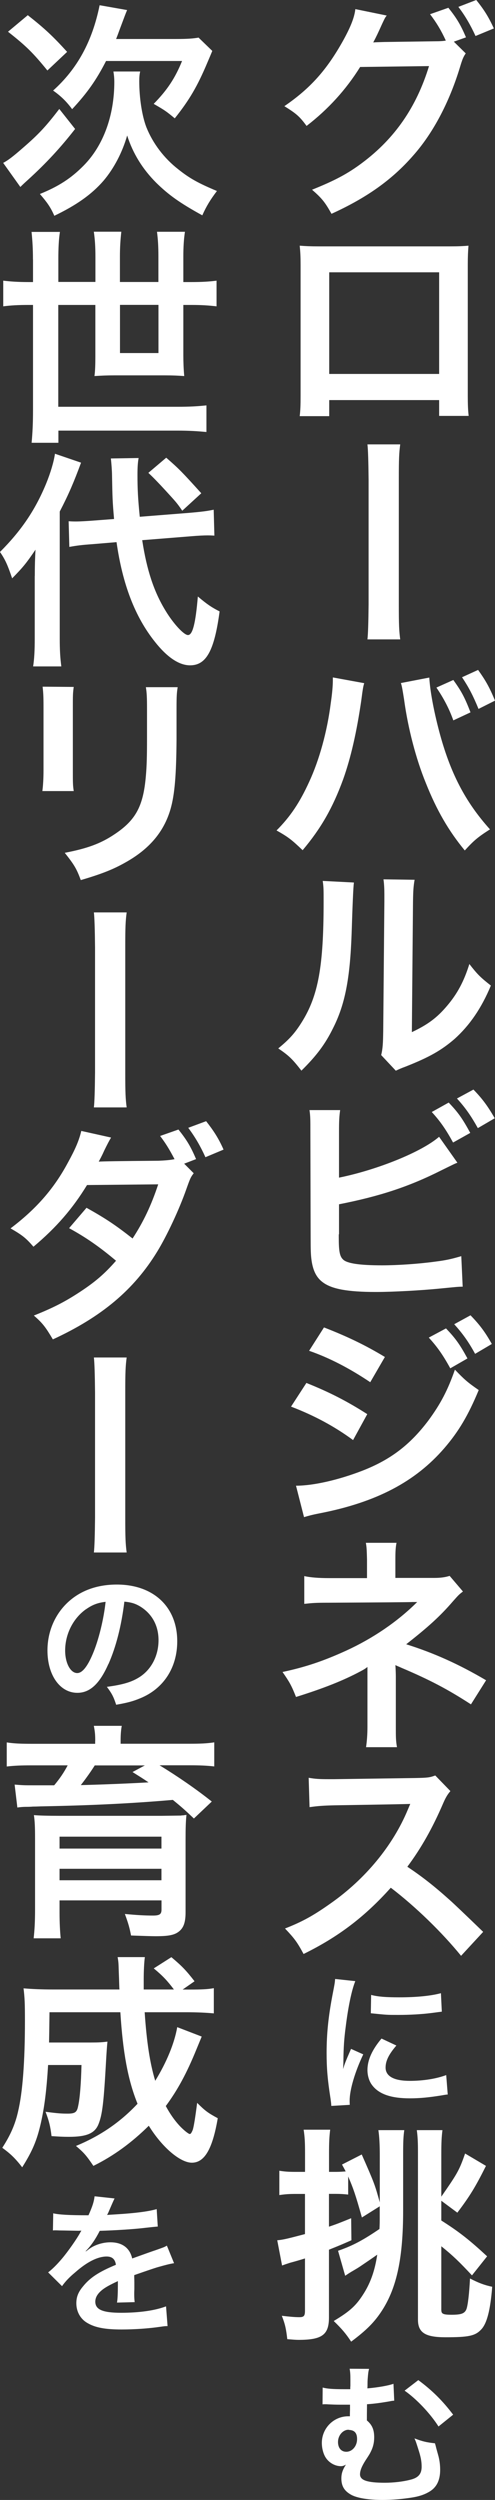 <?xml version="1.0" encoding="UTF-8"?>
<svg id="_レイヤー_2" data-name="レイヤー 2" xmlns="http://www.w3.org/2000/svg" viewBox="0 0 77.81 392.28">
  <rect x="0" y="0" width="77.81" height="392.28" fill="#333333" stroke="none"/>
  <defs>
    <style>
      .cls-1 {
        fill: #fff;
        stroke-width: 0px;
      }
    </style>
  </defs>
  <g id="_レイヤー_1-2" data-name="レイヤー 1">
    <g>
      <path class="cls-1" d="M73.2,8.39c-.36.54-.5.83-.9,2.16-1.66,5.47-4.21,10.33-7.38,13.89-3.31,3.78-7.27,6.59-12.81,9.11-1.01-1.8-1.48-2.41-3.06-3.78,3.6-1.44,5.62-2.52,7.88-4.21,5.15-3.85,8.53-8.75,10.51-15.19l-10.83.14c-2.2,3.53-5,6.62-8.42,9.25-1.08-1.48-1.62-1.94-3.49-3.1,4.1-2.81,6.69-5.69,9.32-10.44,1.12-2.05,1.69-3.49,1.84-4.79l4.93,1.01c-.29.36-.29.4-.72,1.3-.65,1.44-.9,1.98-1.4,2.92.4-.04.97-.04,1.73-.07l7.88-.11c.94,0,1.4-.04,1.8-.11-.72-1.58-1.48-2.84-2.48-4.14l2.88-1.01c1.33,1.66,1.94,2.7,2.77,4.64l-1.91.68,1.87,1.84ZM74.75,5.65c-.76-1.66-1.62-3.17-2.7-4.57l2.81-1.08c1.26,1.55,1.98,2.74,2.77,4.46l-2.88,1.19Z"/>
      <path class="cls-1" d="M51.75,62.78v2.52h-4.64c.11-.86.14-1.73.14-3.1v-20.63c0-1.37-.04-2.05-.14-3.02.86.07,1.62.11,3.06.11h20.45c1.55,0,2.2-.04,3.02-.11-.07.94-.11,1.66-.11,2.99v20.59c0,1.33.04,2.3.14,3.13h-4.64v-2.48h-17.28ZM69.03,42.73h-17.28v15.95h17.28v-15.95Z"/>
      <path class="cls-1" d="M62.91,69.73c-.18,1.37-.22,2.3-.22,5.4v19.76c0,3.13.04,4.07.22,5.44h-5.15q.14-1.22.18-5.47v-19.62q-.04-4.28-.18-5.51h5.15Z"/>
      <path class="cls-1" d="M57.25,107.21c-.14.43-.22.83-.47,2.77-.72,4.9-1.62,8.89-2.84,12.31-1.62,4.43-3.46,7.67-6.37,11.12-1.73-1.66-2.3-2.09-4.1-3.1,2.16-2.16,3.64-4.36,5.15-7.67,1.55-3.35,2.81-7.81,3.38-12.35.22-1.48.32-2.7.32-3.49v-.5l4.93.9ZM67.48,106.31c.11,2.02.68,5.11,1.51,8.28,1.73,6.59,4.1,11.19,8.03,15.55-1.91,1.22-2.52,1.73-3.96,3.31-2.56-3.1-4.43-6.34-6.12-10.58-1.55-3.78-2.81-8.6-3.42-13.1-.22-1.37-.32-2.05-.5-2.59l4.46-.86ZM71.26,106.7c1.26,1.76,1.76,2.66,2.7,5.08l-2.7,1.26c-.65-1.84-1.55-3.53-2.66-5.15l2.66-1.19ZM75.22,111.24c-.86-2.09-1.51-3.35-2.59-4.97l2.52-1.15c1.19,1.66,1.8,2.74,2.66,4.82l-2.59,1.3Z"/>
      <path class="cls-1" d="M55.63,138.49q-.14,1.01-.36,8.06c-.25,7.02-1.04,11.09-2.92,14.79-1.22,2.48-2.59,4.32-4.97,6.66-1.4-1.8-1.94-2.34-3.64-3.49,1.76-1.44,2.63-2.41,3.71-4.14,2.59-4.14,3.42-8.78,3.42-18.86,0-1.98,0-2.3-.14-3.28l4.9.25ZM65.17,138.06c-.18,1.04-.22,1.66-.25,3.42l-.18,20.48c2.52-1.19,3.96-2.27,5.51-4.1,1.66-1.94,2.7-3.92,3.53-6.59,1.26,1.62,1.73,2.09,3.38,3.38-1.48,3.56-3.35,6.26-5.72,8.39-2.05,1.76-3.92,2.84-7.67,4.32-.79.29-1.08.43-1.55.65l-2.3-2.45c.25-1.04.29-1.84.32-3.82l.18-20.3v-1.08c0-.9-.04-1.69-.14-2.38l4.9.07Z"/>
      <path class="cls-1" d="M53.29,184.79c6.01-1.22,12.99-4.03,15.73-6.41l2.88,4.07c-.4.14-.54.22-2.52,1.19-5.08,2.56-9.68,4.07-16.09,5.33v4.64s0,.04-.04.11v.47c0,2.09.14,2.92.65,3.42.61.65,2.66.94,6.16.94,2.41,0,5.72-.22,8.35-.58,1.73-.22,2.52-.4,4.1-.86l.22,4.79c-.72,0-.97.04-3.56.29-2.88.29-7.38.54-10.08.54-4.5,0-6.98-.47-8.39-1.55-1.01-.76-1.55-1.91-1.76-3.67-.07-.61-.11-1.22-.11-3.31l-.04-16.7c0-1.84,0-2.34-.14-3.31h4.82c-.14.94-.18,1.69-.18,3.35v7.27ZM70.54,173.02c1.51,1.58,2.16,2.52,3.38,4.75l-2.7,1.51c-1.12-2.05-2.05-3.38-3.35-4.79l2.66-1.48ZM75.11,177.01c-1.04-1.87-1.94-3.17-3.28-4.64l2.59-1.4c1.44,1.48,2.27,2.63,3.35,4.5l-2.66,1.55Z"/>
      <path class="cls-1" d="M48.15,217c3.71,1.48,6.48,2.92,9.58,4.9l-2.23,4.07c-2.88-2.12-6.08-3.85-9.75-5.25l2.41-3.71ZM46.53,233.13c2.74,0,6.66-.9,10.4-2.34,4.46-1.73,7.52-4.07,10.4-7.88,1.94-2.63,3.06-4.79,4.18-7.99,1.48,1.55,2.02,2.02,3.74,3.2-1.66,4-3.17,6.52-5.4,9.11-4.57,5.29-10.69,8.49-19.54,10.22-1.3.25-1.8.4-2.52.61l-1.26-4.93ZM50.92,208.29c3.71,1.44,6.55,2.81,9.58,4.64l-2.3,3.96c-3.28-2.2-6.48-3.85-9.61-4.93l2.34-3.67ZM70.1,208.44c1.48,1.55,2.16,2.48,3.38,4.72l-2.7,1.55c-1.12-2.05-2.05-3.38-3.38-4.82l2.7-1.44ZM74.68,212.43c-1.04-1.91-1.98-3.2-3.28-4.64l2.56-1.4c1.44,1.48,2.3,2.63,3.35,4.5l-2.63,1.55Z"/>
      <path class="cls-1" d="M57.54,274.17c.14-.97.22-2.02.22-3.2v-9.4c-.36.29-.61.43-1.08.68-2.7,1.44-5.76,2.66-10.15,4.03-.68-1.73-1.01-2.34-2.12-3.92,3.56-.76,6.37-1.69,10.01-3.35,4.17-1.91,8.06-4.54,11.16-7.63h-.76q-.22.04-13.17.11c-2.09,0-2.48.04-3.82.18v-4.36c.94.22,2.3.32,3.85.32h6.01v-2.95c-.04-1.33-.04-1.84-.18-2.59h4.82c-.14.68-.18,1.33-.18,2.52v2.99h6.08c1.08,0,1.76-.11,2.45-.32l2.09,2.45c-.61.47-.65.5-1.58,1.55-2.02,2.34-3.89,4.03-7.34,6.73,4.36,1.37,8.28,3.13,12.56,5.65l-2.38,3.78c-3.67-2.38-6.48-3.85-10.98-5.76-.47-.22-.54-.22-.9-.4.04.43.07,1.44.07,1.76v7.92c0,1.58,0,2.16.18,3.2h-4.86Z"/>
      <path class="cls-1" d="M72.48,306.9c-2.99-3.67-7.13-7.7-11.05-10.69-4.07,4.54-8.21,7.7-13.71,10.4-1.01-1.87-1.44-2.45-2.92-4,2.77-1.08,4.5-2.05,7.2-3.96,5.44-3.82,9.75-9.04,12.09-14.65l.4-.94q-.58.04-11.91.22c-1.73.04-2.7.11-3.92.29l-.14-4.61c1.01.18,1.69.22,3.17.22h.86l12.67-.18c2.02-.04,2.3-.07,3.2-.4l2.38,2.45c-.47.54-.76,1.04-1.15,1.94-1.66,3.85-3.42,6.98-5.62,9.93,2.27,1.51,4.21,3.02,6.66,5.22q.9.79,5.26,5l-3.46,3.74Z"/>
      <path class="cls-1" d="M52.08,330.45c-.02-.43-.05-.58-.12-1.13-.46-2.9-.62-4.75-.62-7.18,0-3.1.29-5.83.98-9.38.26-1.34.31-1.58.36-2.23l3.17.34c-.58,1.42-1.13,4.1-1.51,7.18-.24,1.8-.34,3.22-.36,5.3,0,.53-.02.72-.05,1.32.26-.84.31-1.01,1.25-3.17l1.92.86c-1.32,2.78-2.14,5.57-2.14,7.27,0,.14,0,.34.02.65l-2.9.17ZM62.31,320.97c-1.2,1.39-1.7,2.42-1.7,3.46,0,1.37,1.32,2.09,3.82,2.09,2.11,0,4.2-.34,5.71-.91l.24,3.05c-.34.02-.43.05-.98.14-1.92.31-3.38.46-4.97.46-2.98,0-4.9-.67-5.95-2.09-.46-.6-.72-1.49-.72-2.35,0-1.56.72-3.17,2.21-4.94l2.35,1.1ZM58.34,313.03c1.08.29,2.35.38,4.44.38,2.66,0,4.94-.22,6.53-.65l.14,2.9c-.19.02-.55.07-1.7.22-1.54.19-3.36.29-5.14.29s-1.78,0-4.32-.26l.05-2.88Z"/>
      <path class="cls-1" d="M56.89,347.96c-1.04-3.71-1.37-4.61-2.16-6.44v2.84c-.65-.07-1.19-.11-1.98-.11h-1.04v5.15c1.08-.36,1.73-.61,3.49-1.33l.04,3.46c-1.48.65-1.8.79-3.53,1.48v10.62c0,2.74-1.08,3.53-4.79,3.53-.43,0-.86-.04-1.76-.11-.18-1.55-.32-2.3-.86-3.67,1.15.14,2.05.22,2.74.22.72,0,.9-.18.9-1.01v-8.21c-.43.14-1.4.43-2.34.68-.68.22-.76.25-1.26.43l-.76-3.96c.94-.07,1.76-.29,4.36-.97v-6.3h-1.51c-.9,0-1.62.04-2.52.18v-3.82c.83.14,1.48.18,2.56.18h1.48v-2.88c0-1.73-.04-2.59-.22-3.74h4.17c-.14,1.15-.18,2.02-.18,3.74v2.88h1.04c.68,0,1.12-.04,1.58-.07-.18-.36-.29-.54-.58-1.08l3.1-1.58c2.05,4.64,2.05,4.72,2.84,7.52v-7.27c0-1.87-.07-3.02-.22-4.07h4.07c-.14.9-.18,1.87-.18,3.67v8.93c0,7.38-.97,12.06-3.31,15.69-1.19,1.84-2.45,3.1-4.86,4.9-.83-1.26-1.44-1.98-2.74-3.24,2.63-1.58,3.56-2.45,4.79-4.43,1.04-1.69,1.69-3.56,2.05-5.98-.76.54-1.66,1.15-2.52,1.73q-.4.29-1.58.97c-.36.22-.4.25-.94.61l-1.12-3.92c2.3-.79,3.92-1.66,6.51-3.42.04-.83.04-1.12.04-1.76v-1.8l-2.81,1.76ZM69.38,362.54c0,.54.32.68,1.58.68,1.51,0,2.05-.18,2.34-.83.25-.58.47-2.63.58-4.86,1.4.72,2.27,1.04,3.49,1.3-.29,3.67-.83,5.76-1.73,6.7-.94,1.01-1.98,1.22-5.62,1.22-3.17,0-4.32-.72-4.32-2.77v-26.24c0-1.62-.04-2.45-.18-3.49h4.03c-.14,1.08-.18,1.94-.18,3.85v6.59c2.52-3.63,2.81-4.1,3.74-6.77l3.28,1.94c-1.66,3.31-2.52,4.72-4.5,7.34l-2.52-1.87v3.1c2.84,1.8,4.43,3.06,7.2,5.62l-2.38,2.99c-1.98-2.12-2.95-3.06-4.82-4.57v10.08Z"/>
      <path class="cls-1" d="M61.99,376.7c-.26.02-.36.02-.72.1-1.51.26-2.45.38-3.58.46-.02,1.66-.02,1.78-.02,2.54.82.7,1.15,1.44,1.15,2.66,0,.82-.17,1.54-.55,2.28-.14.29-.24.46-.82,1.34-.6.94-.86,1.61-.86,2.18,0,.94,1.15,1.32,3.91,1.32,1.34,0,2.83-.17,3.96-.46,1.3-.31,1.82-.91,1.82-2.06,0-.86-.14-1.56-.53-2.76-.36-1.13-.38-1.2-.6-1.68,1.34.5,1.87.62,3.22.77q.1.31.22.82.07.26.26.94c.22.74.34,1.56.34,2.4,0,1.7-.6,2.86-1.87,3.53-.96.53-1.92.77-3.72.98-1.1.14-2.4.22-3.46.22-2.16,0-3.96-.29-4.9-.79-1.1-.6-1.58-1.37-1.58-2.59,0-.74.19-1.34.7-2.14h-.05c-.22.14-.46.22-.72.22-.94,0-1.9-.55-2.42-1.39-.36-.58-.58-1.46-.58-2.26,0-2.3,1.85-4.18,4.15-4.18h.26c0-.17,0-.55.02-1.08v-.74h-1.56c-.65,0-1.15-.02-1.85-.05-.24-.02-.41-.02-.53-.02-.07,0-.22,0-.38.02l.02-2.64c.67.19,1.63.26,3.31.26h1.03c0-.22,0-.41.02-.5v-.89c0-.94-.02-1.25-.12-1.82l3.05.02c-.12.5-.14.65-.22,1.66q-.02.24-.02.82c0,.22,0,.29-.02.58,1.66-.14,3.31-.43,4.1-.72l.12,2.66ZM54.79,381.26c-.89,0-1.66.89-1.66,1.92,0,.94.5,1.54,1.3,1.54.94,0,1.7-.89,1.7-1.99,0-.94-.38-1.39-1.25-1.44-.05-.02-.07-.02-.1-.02ZM65.76,373.48c2.21,1.63,3.86,3.29,5.47,5.42l-2.3,1.85c-1.3-2.04-3.46-4.32-5.33-5.62l2.16-1.66Z"/>
      <path class="cls-1" d="M11.81,20.23c-2.3,2.95-4.57,5.4-7.42,7.99-.72.65-.86.79-1.19,1.12l-2.7-3.78c.76-.4,1.48-.94,3.13-2.38,2.45-2.12,3.56-3.31,5.69-6.08l2.48,3.13ZM4.36,2.38c2.66,2.09,3.96,3.31,6.19,5.76l-3.1,2.92c-2.23-2.74-3.31-3.82-6.19-6.08l3.1-2.59ZM22.03,11.23c-.11.47-.14.94-.14,1.51,0,2.63.43,5.44,1.12,7.23,1.01,2.52,2.77,4.86,5.04,6.62,1.76,1.4,3.13,2.16,6.05,3.38-1.01,1.33-1.66,2.38-2.3,3.82-3.53-1.94-5.29-3.2-7.24-5.11-2.16-2.16-3.67-4.61-4.57-7.42-.76,2.66-2.09,5.18-3.71,7.09-1.87,2.16-4.28,3.85-7.74,5.51-.58-1.33-1.12-2.09-2.27-3.42,2.95-1.19,4.93-2.48,6.88-4.46,3.1-3.13,4.82-7.85,4.82-13.14,0-.54-.04-.97-.14-1.62h4.21ZM27.72,6.12c1.66,0,2.7-.07,3.49-.22l2.16,2.09c-.25.61-.36.86-.79,1.87-1.55,3.67-2.81,5.83-5.11,8.71-1.3-1.08-1.55-1.26-3.31-2.27,2.16-2.2,3.38-4.07,4.46-6.73h-11.95c-1.51,2.95-2.92,4.97-5.33,7.56-.9-1.22-1.76-2.05-2.99-2.92,3.78-3.38,6.16-7.7,7.31-13.39l4.32.76c-.29.68-.36.9-1.08,2.81-.22.58-.36,1.01-.65,1.73h9.47Z"/>
      <path class="cls-1" d="M5.18,40.71c0-1.62-.07-2.88-.22-4.32h4.46c-.18,1.15-.25,2.48-.25,4.32v3.53h5.83v-3.96c0-1.51-.07-2.66-.25-3.92h4.32c-.14,1.26-.22,2.45-.22,3.89v4h6.05v-4.03c0-1.62-.07-2.63-.22-3.85h4.39c-.18,1.22-.25,2.38-.25,3.89v4h1.26c1.66,0,2.84-.07,3.96-.22v4.03c-1.19-.14-2.3-.22-3.96-.22h-1.26v7.92c0,1.08.04,2.16.14,3.24-.97-.07-1.8-.11-3.02-.11h-7.96c-1.22,0-2.02.04-3.13.11.11-.79.14-1.84.14-3.06v-8.1h-5.83v15.98h18.75c1.91,0,3.1-.07,4.54-.22v4.18c-1.44-.14-2.81-.22-4.54-.22H9.18v1.91h-4.21c.14-1.51.22-3.02.22-5.11v-16.52h-.72c-1.62,0-2.84.07-3.96.22v-4.03c1.15.14,2.34.22,3.96.22h.72v-3.53ZM18.86,47.84v7.56h6.05v-7.56h-6.05Z"/>
      <path class="cls-1" d="M5.47,90.39c0-1.84.04-2.77.11-4.14-1.44,2.12-1.94,2.74-3.67,4.5-.72-2.12-1.08-2.92-1.91-4.14,3.31-3.31,5.51-6.52,7.24-10.69.72-1.76,1.22-3.46,1.4-4.72l4.1,1.4c-1.12,3.02-1.91,4.9-3.35,7.67v19.94c0,1.76.07,3.02.25,4.36h-4.43c.18-1.22.25-2.41.25-4.43v-9.75ZM22.35,84.74c.72,4.72,1.84,8.1,3.67,11.09,1.22,2.02,2.88,3.82,3.53,3.82.72,0,1.19-1.76,1.55-6.05,1.44,1.22,2.2,1.73,3.42,2.34-.83,6.16-2.09,8.46-4.64,8.46-1.73,0-3.6-1.26-5.51-3.67-3.17-3.96-5.11-9.07-6.05-15.66l-3.82.32c-1.58.11-2.48.22-3.6.43l-.11-4.03c.58.04.86.04,1.12.04.68,0,1.83-.07,2.74-.14l3.28-.25c-.25-2.88-.25-3.24-.32-6.84,0-.72-.11-2.05-.18-2.66l4.36-.07c-.14.76-.18,1.48-.18,2.7,0,2.12.07,3.64.36,6.52l7.7-.61c2.12-.18,2.92-.29,3.92-.5l.11,4.07c-.58-.04-.83-.04-1.04-.04-.58,0-1.48.04-2.66.14l-7.63.61ZM26.13,71.82c2.02,1.76,2.48,2.23,5.51,5.58l-2.99,2.74c-.83-1.22-1.01-1.4-2.63-3.17q-1.69-1.84-2.7-2.77l2.81-2.38Z"/>
      <path class="cls-1" d="M11.59,107.78c-.14,1.01-.14,1.33-.14,3.24v9.94c0,1.8,0,2.27.14,3.17h-4.93c.11-.83.18-1.94.18-3.24v-9.9c0-1.84-.04-2.3-.14-3.24l4.9.04ZM27.93,107.82c-.14.9-.18,1.3-.18,3.35v4.86c-.04,5.62-.29,8.64-.94,10.91-1.04,3.6-3.35,6.3-7.09,8.39-1.91,1.08-3.71,1.8-7.02,2.77-.65-1.76-1.01-2.38-2.52-4.28,3.53-.68,5.62-1.44,7.78-2.88,3.38-2.23,4.57-4.43,4.97-9.18.14-1.55.18-3.13.18-6.01v-4.5c0-1.84-.04-2.59-.18-3.42h5Z"/>
      <path class="cls-1" d="M19.91,143.17c-.18,1.37-.22,2.3-.22,5.4v19.76c0,3.13.04,4.07.22,5.44h-5.15q.14-1.22.18-5.47v-19.62q-.04-4.28-.18-5.51h5.15Z"/>
      <path class="cls-1" d="M30.45,184.1c-.47.61-.54.76-1.12,2.38-1.15,3.31-3.13,7.49-4.61,9.9-3.67,6.01-8.75,10.26-16.41,13.79-1.15-1.94-1.62-2.56-2.99-3.74,3.06-1.22,4.86-2.16,7.02-3.56,2.56-1.66,4.07-2.95,5.9-5.04-2.52-2.12-4.68-3.64-7.38-5.11l2.74-3.2c3.02,1.69,4.54,2.7,7.24,4.82,1.69-2.59,2.92-5.15,4.03-8.5l-11.19.11c-2.27,3.71-4.82,6.66-8.42,9.68-1.19-1.37-1.73-1.8-3.6-2.88,4-3.02,6.8-6.19,9-10.29,1.19-2.16,1.76-3.49,2.12-5l4.68,1.04q-.4.65-1.08,2.05c-.43.97-.68,1.37-.86,1.73q.58-.07,9.36-.14c1.04-.04,1.91-.11,2.56-.25-.86-1.62-1.37-2.45-2.27-3.64l2.88-1.01c1.33,1.66,1.94,2.7,2.77,4.64l-1.87.72,1.51,1.51ZM32.29,181.58c-.76-1.69-1.62-3.17-2.7-4.61l2.81-1.04c1.22,1.55,1.98,2.74,2.74,4.46l-2.84,1.19Z"/>
      <path class="cls-1" d="M19.91,213.01c-.18,1.37-.22,2.3-.22,5.4v19.76c0,3.13.04,4.07.22,5.44h-5.15q.14-1.22.18-5.47v-19.62q-.04-4.28-.18-5.51h5.15Z"/>
      <path class="cls-1" d="M17.03,261.12c-1.37,3.1-2.9,4.51-4.87,4.51-2.74,0-4.7-2.78-4.7-6.65,0-2.64.94-5.11,2.64-6.98,2.02-2.21,4.85-3.36,8.26-3.36,5.76,0,9.5,3.5,9.5,8.9,0,4.15-2.16,7.46-5.83,8.95-1.15.48-2.09.72-3.77,1.01-.41-1.27-.7-1.8-1.46-2.81,2.21-.29,3.65-.67,4.78-1.32,2.09-1.15,3.34-3.43,3.34-6,0-2.3-1.03-4.18-2.95-5.33-.74-.43-1.37-.62-2.42-.72-.46,3.77-1.3,7.08-2.5,9.79ZM13.5,252.52c-2.02,1.44-3.26,3.91-3.26,6.48,0,1.97.84,3.53,1.9,3.53.79,0,1.61-1.01,2.47-3.07.91-2.16,1.7-5.4,1.99-8.11-1.25.14-2.11.48-3.1,1.18Z"/>
      <path class="cls-1" d="M14.97,273.19c0-1.01-.04-1.44-.22-2.38h4.39c-.14.76-.18,1.48-.18,2.34v.47h10.62c1.94,0,2.92-.04,4.1-.22v3.78c-1.22-.14-2.34-.18-3.85-.18h-4.75c2.84,1.73,5.76,3.74,8.21,5.69l-2.81,2.66c-1.48-1.4-2.02-1.87-3.31-2.92-6.23.54-12.56.86-20.45,1.01-.36,0-.9.04-1.55.04q-.43.04-1.15.04c-.32,0-.9.04-1.29.11l-.43-3.6c1.37.11,1.51.11,2.84.11h3.38c.9-1.08,1.51-1.98,2.12-3.13h-5.69c-1.66,0-2.63.04-3.89.18v-3.78c1.15.18,2.2.22,4.18.22h9.72v-.43ZM9.36,300.08c0,1.66.07,2.95.18,4.07h-4.25c.14-1.26.22-2.52.22-4.54v-11.19c0-1.69-.04-2.66-.18-3.6.86.07,2.12.11,4.07.11h16.02q2.77-.04,2.99-.04s.22-.04.47-.04c.11-.04.25-.04.43-.07-.11,1.04-.14,2.09-.14,3.85v11.45c0,1.58-.32,2.48-1.12,3.06-.68.5-1.58.68-3.56.68-.79,0-1.76-.04-3.89-.11-.22-1.15-.4-1.83-.97-3.38,1.87.18,3.13.25,4.43.25,1.04,0,1.33-.22,1.33-.94v-1.44H9.36v1.87ZM25.38,288.2H9.36v1.87h16.02v-1.87ZM9.36,295.04h16.02v-1.8H9.36v1.8ZM14.9,277.01c-.47.76-1.4,2.09-2.2,3.1,2.92-.07,7.63-.25,10.65-.43-.9-.61-1.26-.83-2.52-1.62l1.94-1.04h-7.88Z"/>
      <path class="cls-1" d="M31.71,319.56q-.22.54-.79,1.91c-1.58,3.89-3.02,6.51-4.86,9,.68,1.26,1.4,2.27,2.16,3.09.61.65,1.4,1.3,1.62,1.3.14,0,.29-.22.47-.68q.25-.83.68-4.21c1.22,1.22,1.69,1.58,3.24,2.41-.83,4.86-2.09,6.98-4.07,6.98-1.83,0-4.68-2.41-6.77-5.8-2.7,2.66-5.51,4.72-8.71,6.3-1.12-1.66-1.51-2.09-2.74-3.13,3.78-1.55,6.95-3.71,9.68-6.62-1.51-3.71-2.3-8.03-2.7-14.36H7.78q-.04,3.46-.07,4.75h6.62c1.26,0,1.8-.04,2.56-.14-.07.65-.14,1.66-.22,3.06-.36,6.48-.58,8.39-1.19,9.9-.58,1.44-1.87,1.98-4.64,1.98-1.01,0-1.58-.04-2.74-.11-.18-1.55-.4-2.41-.94-3.82,1.91.25,2.45.29,3.49.29,1.12,0,1.44-.22,1.62-1.12.29-1.26.47-3.6.54-6.51h-5.25c-.25,4.1-.58,6.59-1.12,9.03-.65,2.88-1.37,4.5-2.95,7.02-1.12-1.44-1.84-2.12-3.13-3.06,1.26-1.94,2.02-3.64,2.48-5.69.72-3.02,1.08-7.81,1.08-14.22,0-2.77-.04-3.67-.22-5.11,1.3.11,2.77.18,4.64.18h10.44c-.04-.29-.04-1.22-.11-2.81-.04-1.33-.04-1.48-.18-2.27h4.28c-.11.76-.18,2.23-.18,3.42v1.66h4.75c-1.01-1.33-1.69-2.09-3.17-3.31l2.77-1.76c1.66,1.4,2.27,2.02,3.64,3.78l-1.87,1.3h1.08c1.91,0,2.88-.04,3.82-.22v3.96c-1.19-.11-2.56-.18-4.39-.18h-6.48c.32,4.72.83,8.03,1.66,10.76,1.8-2.92,3.02-5.9,3.46-8.42l3.85,1.48Z"/>
      <path class="cls-1" d="M8.34,347.3c.98.22,2.52.31,5.57.31.65-1.44.86-2.16.96-2.98l3.14.34q-.14.24-.96,2.16c-.12.26-.17.34-.22.43q.19-.02,1.51-.1c2.78-.17,4.97-.43,6.29-.82l.17,2.74q-.67.05-1.9.19c-1.75.22-4.8.41-7.22.48-.7,1.37-1.37,2.33-2.21,3.19l.02.05q.17-.12.48-.36c.89-.67,2.16-1.08,3.38-1.08,1.87,0,3.05.89,3.43,2.54,1.85-.67,3.07-1.1,3.67-1.3,1.3-.46,1.39-.48,1.78-.72l1.13,2.76c-.67.1-1.39.29-2.66.65-.34.1-1.54.5-3.6,1.22v.26q.02.62.02.96v.96c-.02.41-.02.62-.02.79,0,.53.02.86.07,1.27l-2.78.07c.1-.43.14-1.66.14-2.79v-.58c-1.18.55-1.8.89-2.3,1.25-.84.62-1.25,1.27-1.25,1.97,0,1.25,1.15,1.75,4.06,1.75s5.35-.36,7.06-1.01l.24,3.1c-.41,0-.53.02-1.1.1-1.73.26-4.03.43-6.14.43-2.54,0-4.13-.29-5.35-1.01-1.1-.62-1.75-1.78-1.75-3.1,0-.98.29-1.75,1.06-2.66,1.08-1.34,2.45-2.26,5.16-3.38-.12-.89-.6-1.3-1.46-1.3-1.39,0-3.07.84-4.92,2.47-1.01.84-1.56,1.44-2.09,2.18l-2.18-2.16c.62-.48,1.32-1.15,2.16-2.14.94-1.1,2.4-3.19,2.88-4.1q.1-.19.19-.31c-.1,0-.41.02-.41.02-.38,0-2.5-.05-3.02-.05q-.46-.02-.67-.02c-.07,0-.22,0-.38.02l.05-2.74Z"/>
    </g>
  </g>
</svg>